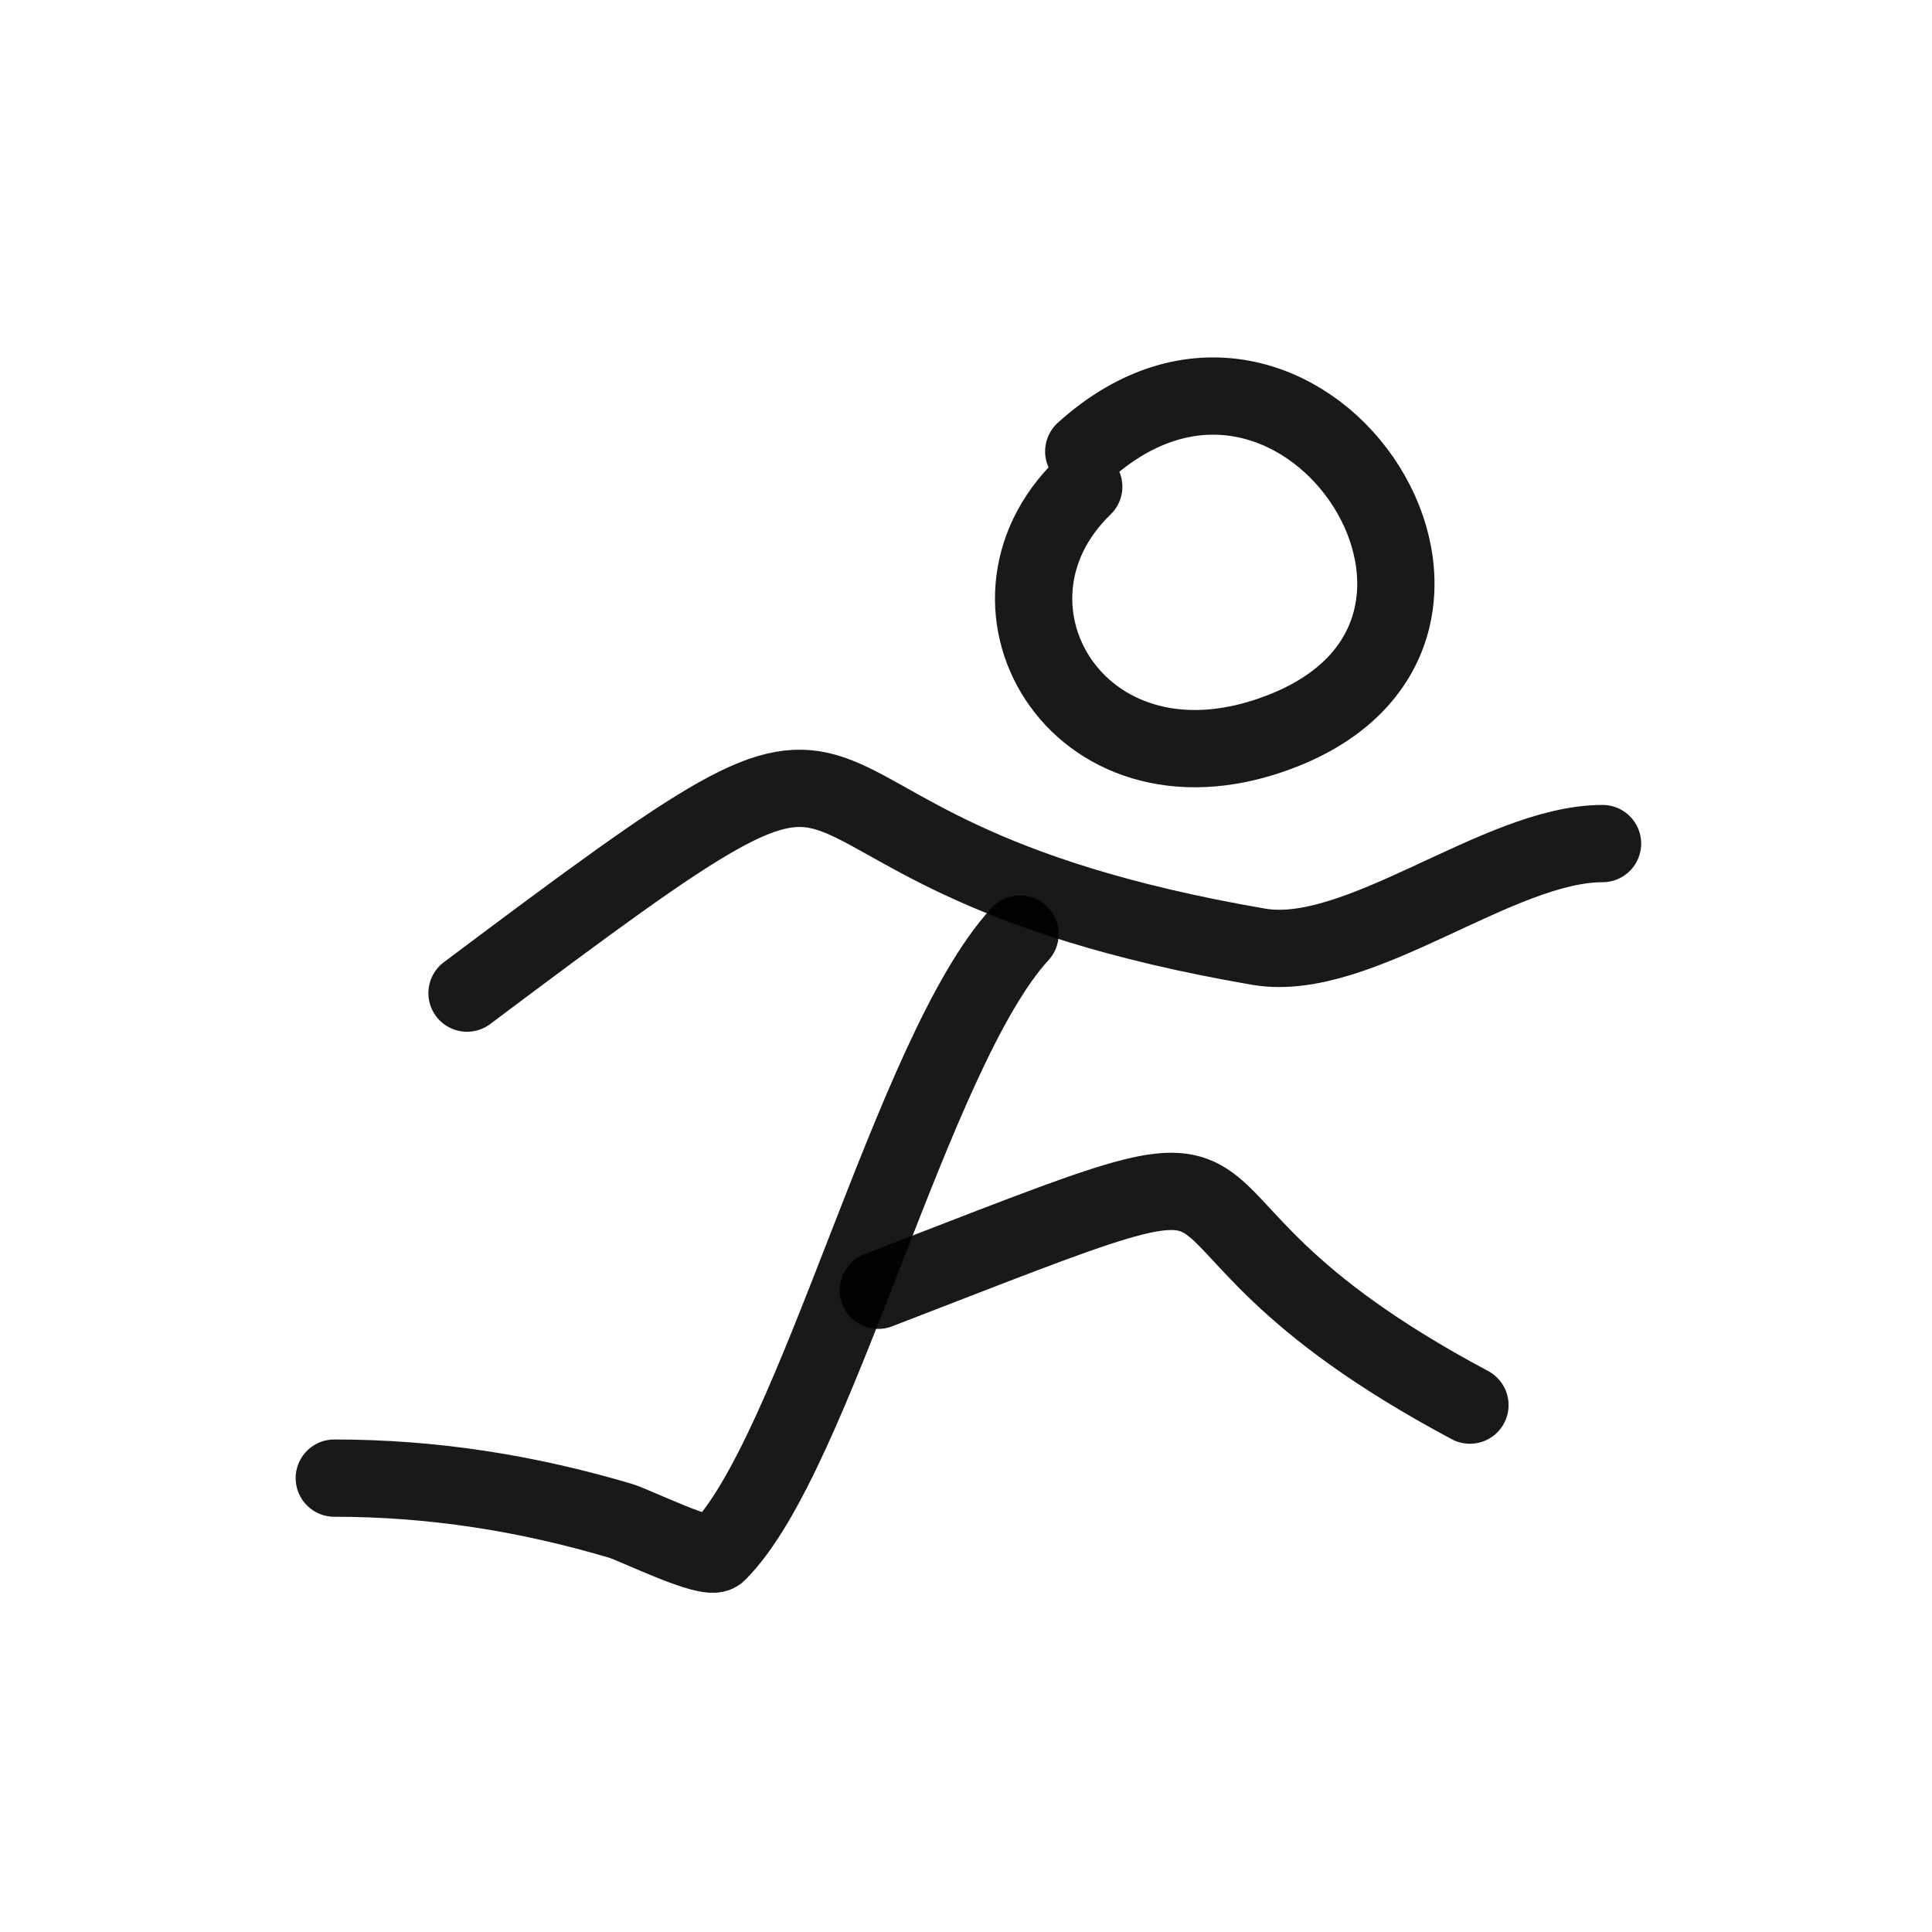 <?xml version="1.0" encoding="utf-8"?><!-- Скачано с сайта svg4.ru / Downloaded from svg4.ru -->
<svg width="800px" height="800px" viewBox="0 0 400 400" fill="none" xmlns="http://www.w3.org/2000/svg">
<path d="M224.376 93.46C268.638 53.389 319.574 129.576 265.973 151.136C224.024 168.007 198.59 125.653 224.376 100.761" stroke="#000000" stroke-opacity="0.9" stroke-width="16" stroke-linecap="round" stroke-linejoin="round"/>
<path d="M96.692 205.614C198.75 129.048 141.583 175.552 260.583 196.006C281.322 199.571 310.145 174.654 331.787 174.654" stroke="#000000" stroke-opacity="0.9" stroke-width="16" stroke-linecap="round" stroke-linejoin="round"/>
<path d="M211.186 193.386C188.825 217.649 168.895 301.424 148.584 321.489C146.731 323.319 131.412 315.735 128.461 314.863C108.892 309.063 89.426 306.029 69.213 306.029" stroke="#000000" stroke-opacity="0.9" stroke-width="16" stroke-linecap="round" stroke-linejoin="round"/>
<path d="M181.833 267.137C280.027 229.22 223.702 247.924 304.333 290.913" stroke="#000000" stroke-opacity="0.9" stroke-width="16" stroke-linecap="round" stroke-linejoin="round"/>
</svg>